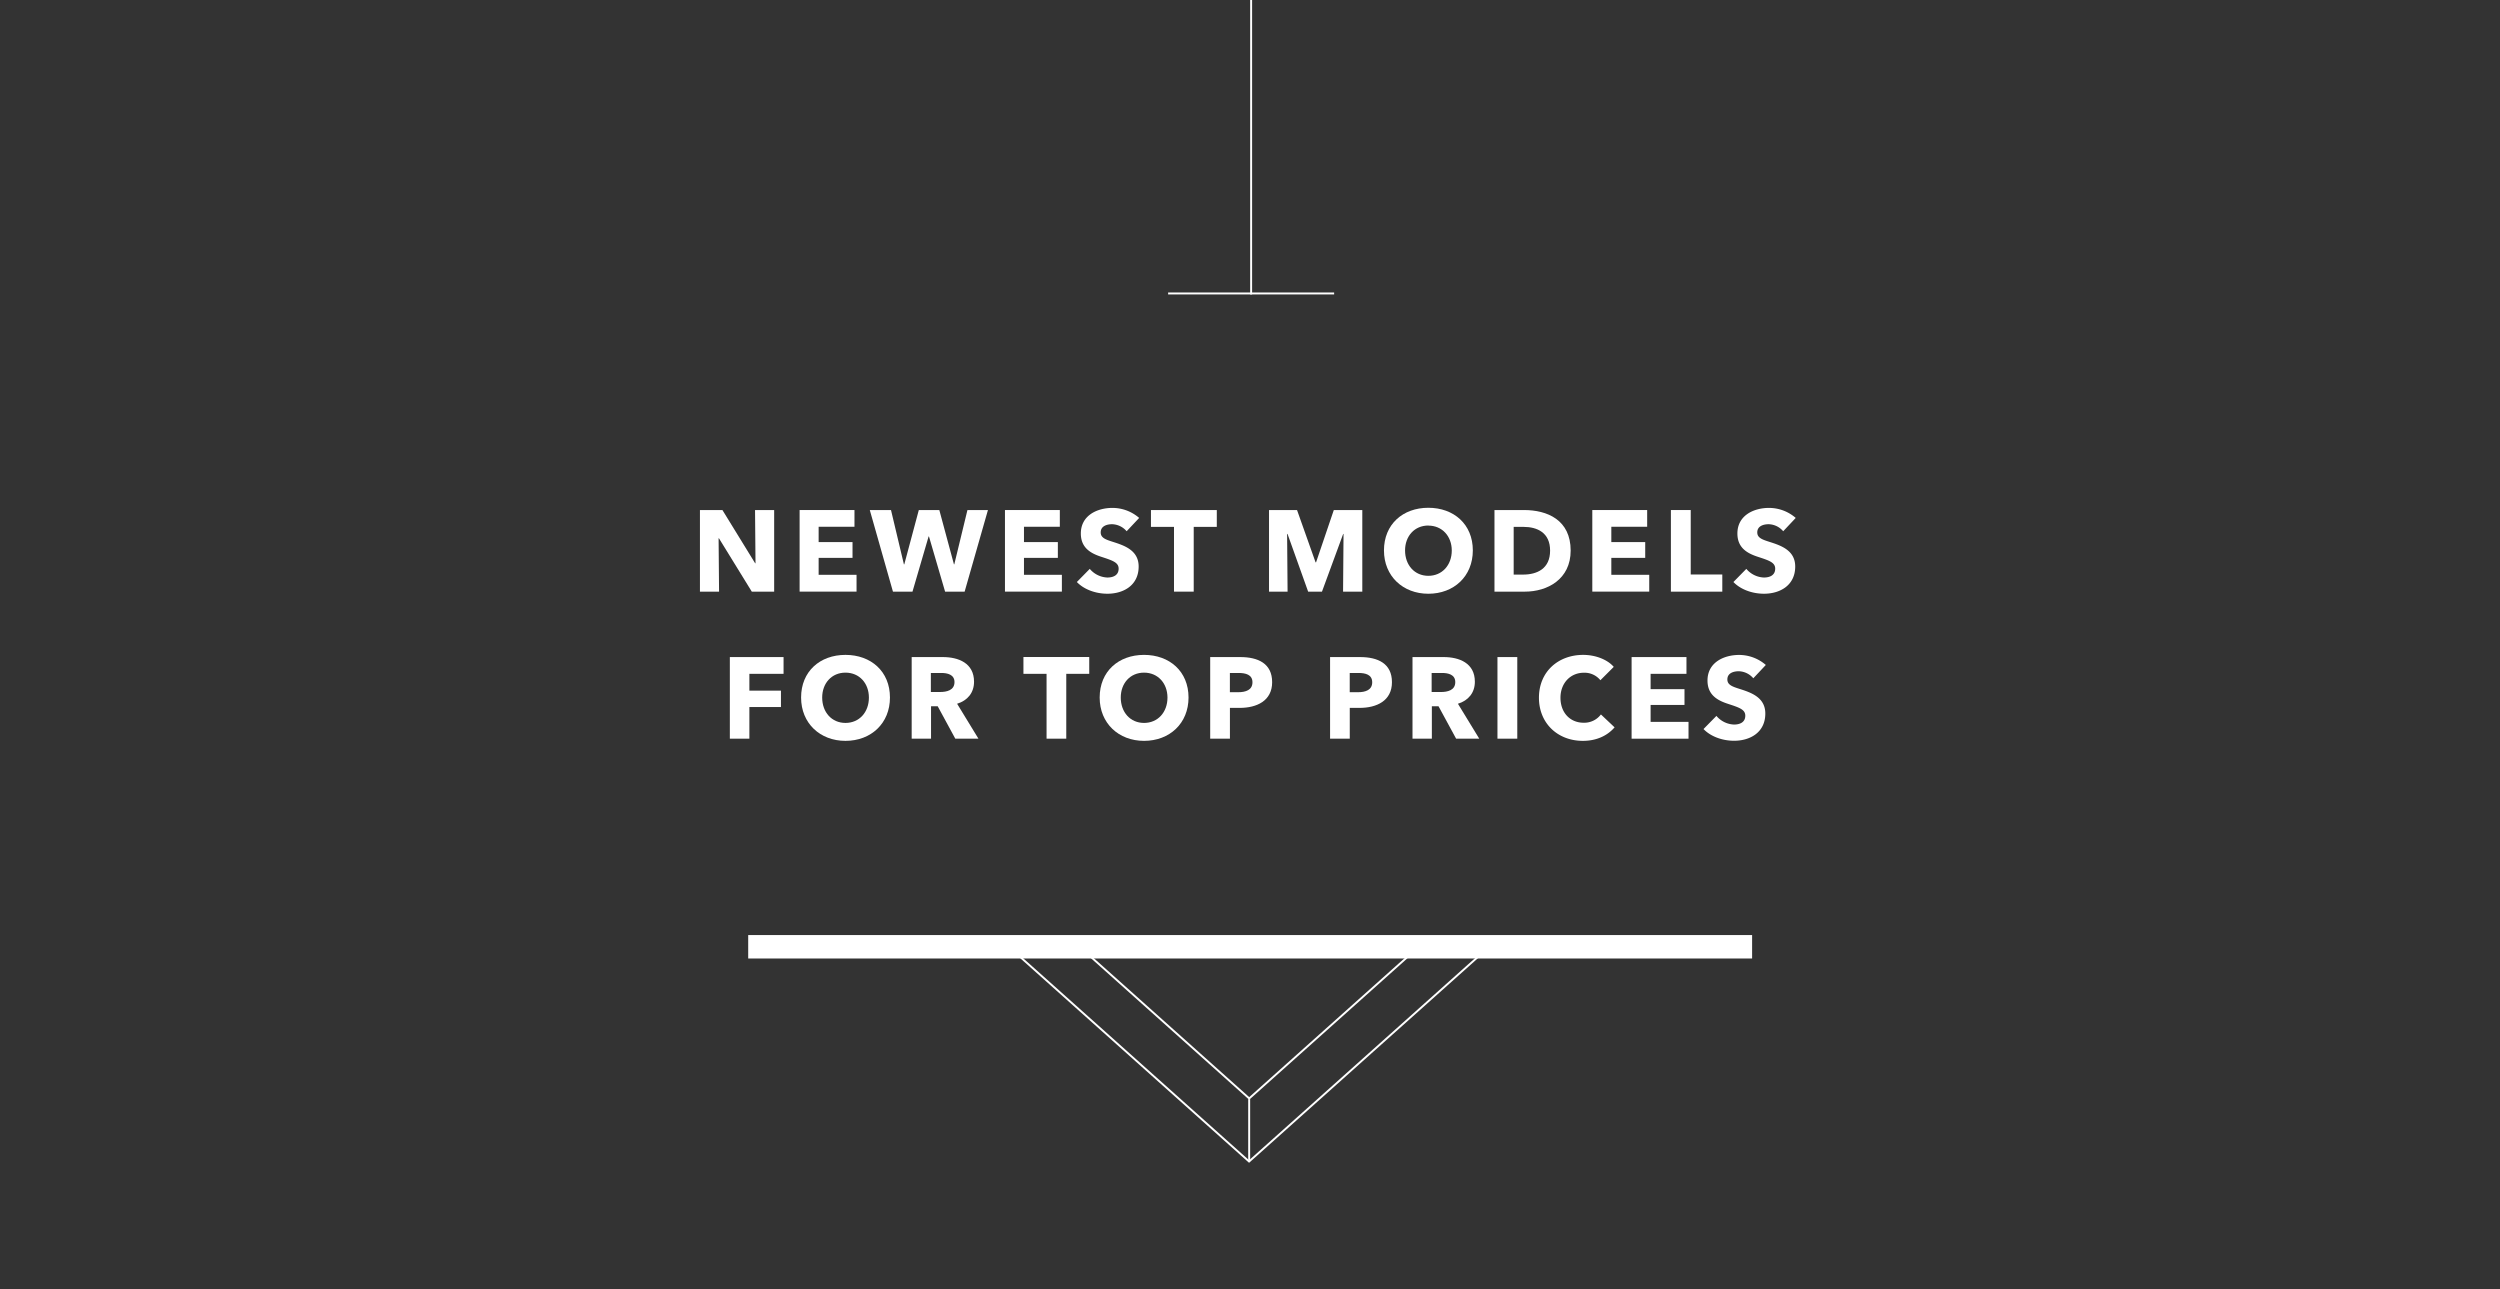 <svg id="Ebene_1" data-name="Ebene 1" xmlns="http://www.w3.org/2000/svg" width="1280" height="660" viewBox="0 0 1280 660">
  <rect x="0" y="0" width="1280" height="660" fill="#333333" stroke="none"/>
  <defs>
    <style>
      .cls-1 {
        fill: #fff;
      }

      .cls-2, .cls-3, .cls-4 {
        fill: none;
      }

      .cls-3, .cls-4 {
        stroke: #fff;
        stroke-miterlimit: 10;
      }

      .cls-4 {
        stroke-width: 12px;
      }
    </style>
  </defs>
  <title>SW_banner2016</title>
  <g>
    <path class="cls-1" d="M384.92,302.92L368.1,275.6h-0.18l0.24,27.32h-9.79V261.14h11.51l16.76,27.26h0.18l-0.24-27.26h9.79v41.78H384.92Z"/>
    <path class="cls-1" d="M409.4,302.92V261.14h28.09v8.56H419.14v7.85h17.35v8.08H419.14v8.67h19.41v8.61H409.4Z"/>
    <path class="cls-1" d="M493.89,302.92h-10l-8.26-28.26h-0.18l-8.26,28.26h-10l-11.86-41.78h10.86l6.61,27.79H463l7.43-27.79h10.5l7.49,27.79h0.18l6.73-27.79h10.5Z"/>
    <path class="cls-1" d="M514.54,302.92V261.14h28.09v8.56H524.27v7.85h17.35v8.08H524.27v8.67h19.41v8.61H514.54Z"/>
    <path class="cls-1" d="M576.84,272a10.12,10.12,0,0,0-7.44-3.6c-2.6,0-5.84.89-5.84,4.19,0,2.77,2.48,3.66,6.43,4.9,5.66,1.83,13,4.25,13,12.57,0,9.62-7.73,13.93-16,13.93-6,0-12-2.18-15.64-6l6.61-6.73a12.36,12.36,0,0,0,9,4.43c3.07,0,5.78-1.18,5.78-4.54,0-3.19-3.19-4.19-8.67-6-5.31-1.71-10.68-4.43-10.68-12,0-9.26,8.38-13.1,16.17-13.1a20.89,20.89,0,0,1,13.69,5.13Z"/>
    <path class="cls-1" d="M611.18,269.76v33.16H601.09V269.76h-11.8v-8.61H623v8.61h-11.8Z"/>
    <path class="cls-1" d="M687.65,302.92l0.24-29.56h-0.18l-10.86,29.56h-7.08l-10.56-29.56H659l0.24,29.56h-9.5V261.14h14.34l9.5,26.79h0.24l9.09-26.79H697.5v41.78h-9.85Z"/>
    <path class="cls-1" d="M731.31,304c-13,0-22.72-9-22.72-22.19,0-13.39,9.68-21.83,22.72-21.83s22.78,8.44,22.78,21.83C754.08,295.07,744.41,304,731.31,304Zm0-34.93c-7.08,0-11.92,5.43-11.92,12.75,0,7.55,4.9,13,11.92,13s12-5.43,12-13C743.28,274.54,738.39,269.11,731.31,269.11Z"/>
    <path class="cls-1" d="M780.75,302.92H765.17V261.14h15.11c11.86,0,23.9,5,23.9,20.77C804.17,296.61,792.25,302.92,780.75,302.92ZM780,269.76h-5v24.43h4.78c7.2,0,13.87-3,13.87-12.27S787,269.76,780,269.76Z"/>
    <path class="cls-1" d="M815.26,302.92V261.14h28.09v8.56H825v7.85h17.35v8.08H825v8.67h19.41v8.61H815.26Z"/>
    <path class="cls-1" d="M855.5,302.92V261.14h10.15v33h16.17v8.79H855.5Z"/>
    <path class="cls-1" d="M913,272a10.12,10.12,0,0,0-7.44-3.6c-2.6,0-5.84.89-5.84,4.19,0,2.77,2.48,3.66,6.43,4.9,5.66,1.83,13,4.25,13,12.57,0,9.62-7.73,13.93-16,13.93-6,0-12-2.18-15.64-6l6.61-6.73a12.36,12.36,0,0,0,9,4.43c3.07,0,5.78-1.18,5.78-4.54,0-3.19-3.19-4.19-8.67-6-5.31-1.71-10.68-4.43-10.68-12,0-9.26,8.38-13.1,16.17-13.1a20.89,20.89,0,0,1,13.69,5.13Z"/>
    <path class="cls-1" d="M383.68,345v8.61h16.17V362H383.68V378.2h-10V336.42h27.5V345H383.68Z"/>
    <path class="cls-1" d="M432.88,379.32c-13,0-22.72-9-22.72-22.19,0-13.39,9.68-21.83,22.72-21.83s22.78,8.44,22.78,21.83C455.66,370.35,446,379.32,432.88,379.32Zm0-34.93c-7.08,0-11.92,5.43-11.92,12.75,0,7.55,4.9,13,11.92,13s12-5.43,12-13C444.86,349.82,440,344.39,432.88,344.39Z"/>
    <path class="cls-1" d="M489.11,378.2l-9-16.58h-3.42V378.2h-9.91V336.42h15.93c8,0,16,3.07,16,12.63,0,5.61-3.3,9.62-8.67,11.27l10.92,17.88h-11.8ZM482,344.56H476.6v9.74h4.78c3.25,0,7.32-.83,7.32-5.07C488.7,345.33,485,344.56,482,344.56Z"/>
    <path class="cls-1" d="M545.93,345V378.2H535.84V345H524v-8.61h33.69V345h-11.8Z"/>
    <path class="cls-1" d="M585.75,379.32c-13,0-22.72-9-22.72-22.19,0-13.39,9.68-21.83,22.72-21.83s22.78,8.44,22.78,21.83C608.53,370.35,598.85,379.32,585.75,379.32Zm0-34.93c-7.08,0-11.92,5.43-11.92,12.75,0,7.55,4.9,13,11.92,13s12-5.43,12-13C597.73,349.82,592.83,344.39,585.75,344.39Z"/>
    <path class="cls-1" d="M634.72,362.44h-5V378.2H619.62V336.42H635c9.15,0,16.34,3.3,16.34,12.86S643.45,362.44,634.72,362.44Zm-0.59-17.88h-4.43v9.85H634c3.78,0,7.26-1.12,7.26-5.07S637.73,344.56,634.13,344.56Z"/>
    <path class="cls-1" d="M696.08,362.44h-5V378.2H681V336.42h15.34c9.15,0,16.34,3.3,16.34,12.86S704.82,362.44,696.08,362.44Zm-0.59-17.88h-4.43v9.85h4.25c3.78,0,7.26-1.12,7.26-5.07S699.09,344.56,695.49,344.56Z"/>
    <path class="cls-1" d="M745.53,378.2l-9-16.58h-3.42V378.2h-9.91V336.42h15.93c8,0,16,3.07,16,12.63,0,5.61-3.3,9.62-8.67,11.27l10.92,17.88h-11.8Zm-7.14-33.63H733v9.74h4.78c3.25,0,7.32-.83,7.32-5.07C745.11,345.33,741.39,344.56,738.39,344.56Z"/>
    <path class="cls-1" d="M766.7,378.2V336.42h10.15V378.2H766.7Z"/>
    <path class="cls-1" d="M810.42,379.32c-12.86,0-22.48-9-22.48-22.07,0-13.39,9.91-21.95,22.66-21.95,5.84,0,12.16,2.12,15.64,6.14l-6.84,6.84a10.42,10.42,0,0,0-8.44-3.84c-7,0-12,5.43-12,12.8,0,7.61,4.9,12.8,11.86,12.8a10.66,10.66,0,0,0,8.85-4.25l7,6.61C823,376.66,817.45,379.32,810.42,379.32Z"/>
    <path class="cls-1" d="M835.38,378.2V336.42h28.09V345H845.11v7.85h17.35v8.08H845.11v8.67h19.41v8.61H835.38Z"/>
    <path class="cls-1" d="M897.69,347.28a10.12,10.12,0,0,0-7.44-3.6c-2.6,0-5.84.89-5.84,4.19,0,2.77,2.48,3.66,6.43,4.9,5.66,1.83,13,4.25,13,12.57,0,9.62-7.73,13.93-16,13.93-6,0-12-2.18-15.64-6l6.61-6.73a12.36,12.36,0,0,0,9,4.43c3.07,0,5.78-1.18,5.78-4.54,0-3.19-3.19-4.19-8.67-6-5.31-1.71-10.68-4.43-10.68-12,0-9.26,8.38-13.1,16.17-13.1a20.89,20.89,0,0,1,13.69,5.13Z"/>
  </g>
  <rect class="cls-2" y="0.67" width="1278.98" height="658.65"/>
  <line class="cls-3" x1="640.58" y1="-0.25" x2="640.58" y2="150.75"/>
  <line class="cls-3" x1="598.08" y1="150.25" x2="683.08" y2="150.25"/>
  <g>
    <line class="cls-4" x1="897.08" y1="484.75" x2="383.08" y2="484.75"/>
    <polyline class="cls-3" points="727.07 484.19 639.59 562.4 552.48 484.51"/>
    <polyline class="cls-3" points="763.12 484.19 639.52 594.69 516.43 484.65"/>
    <line class="cls-3" x1="639.58" y1="562.75" x2="639.58" y2="594.75"/>
  </g>
</svg>

